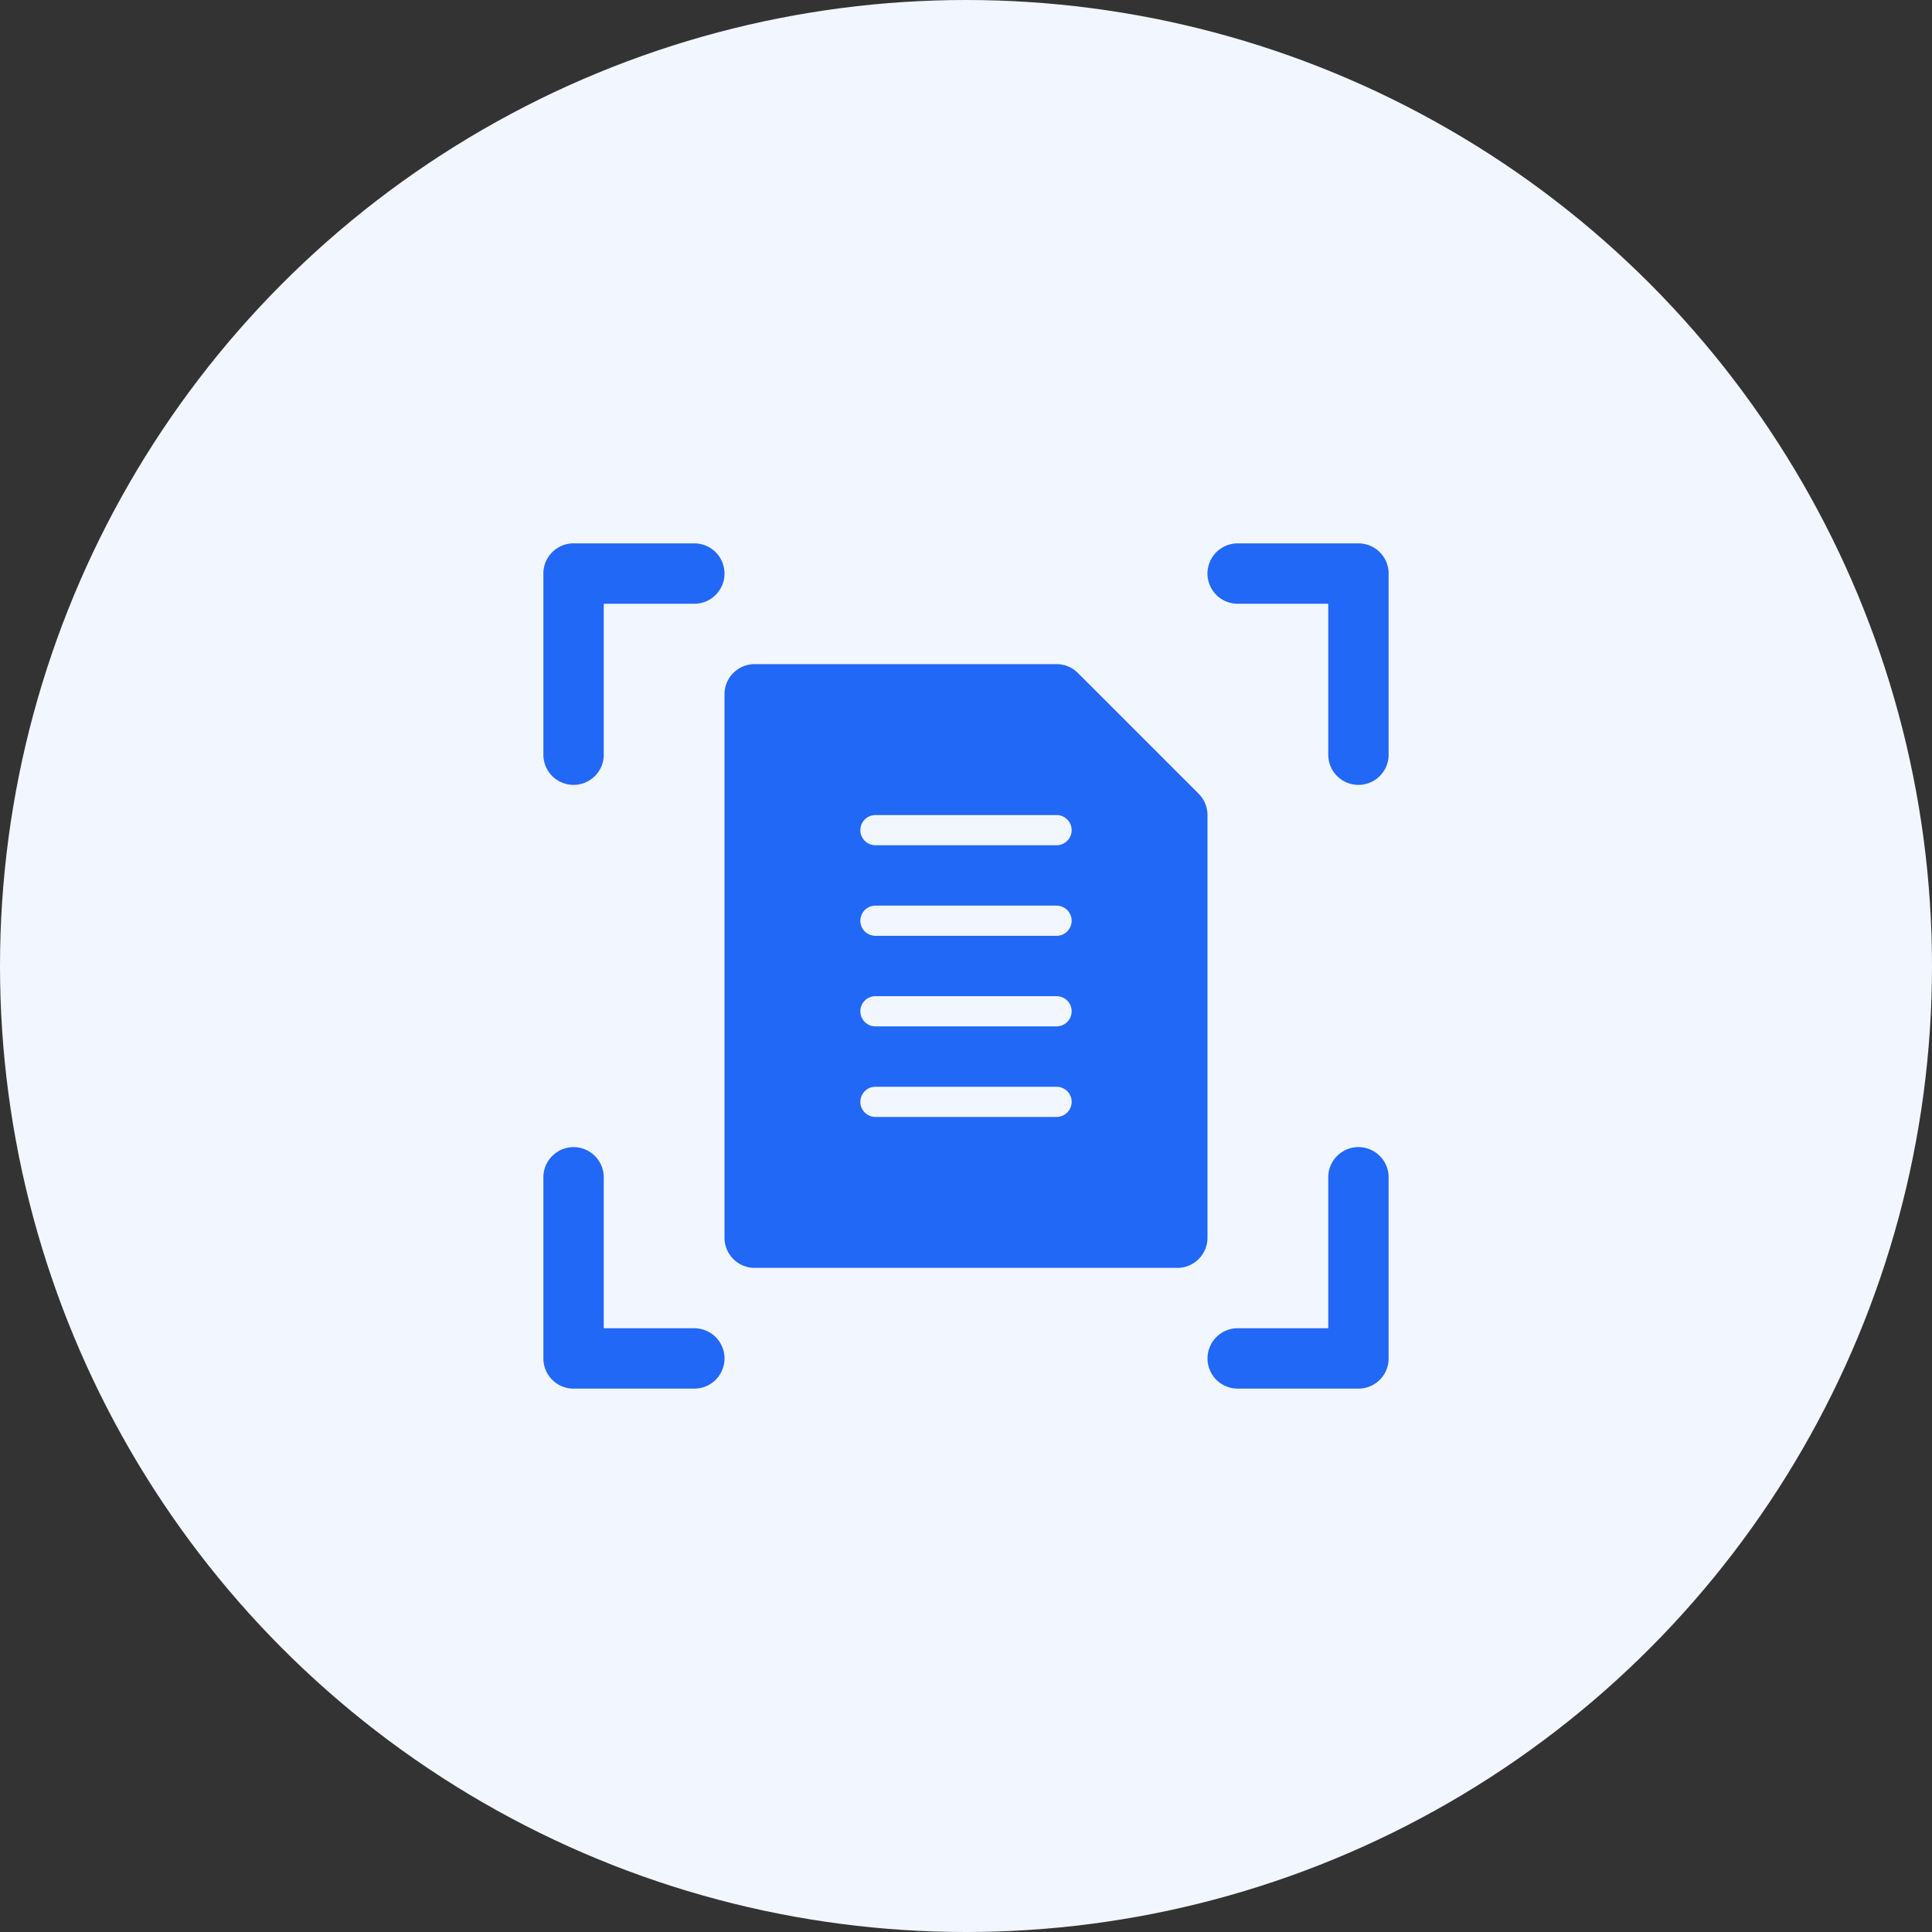 <svg width="100" height="100" fill="none" xmlns="http://www.w3.org/2000/svg"><rect width="100%" height="100%" fill="#333333" stroke="none"/><circle cx="50" cy="50" r="50" fill="#F2F6FF"/><path d="M29.688 40.625a1.562 1.562 0 0 1-1.563-1.563v-9.374c0-.864.699-1.563 1.563-1.563h6.25a1.562 1.562 0 1 1 0 3.125H31.25v7.813c0 .863-.699 1.562-1.563 1.562zM70.313 40.625a1.562 1.562 0 0 1-1.563-1.563V31.25h-4.688a1.562 1.562 0 1 1 0-3.125h6.25c.864 0 1.563.699 1.563 1.563v9.375c0 .863-.699 1.562-1.563 1.562zM35.938 71.875h-6.25a1.562 1.562 0 0 1-1.563-1.563v-9.374a1.562 1.562 0 1 1 3.125 0v7.812h4.688a1.562 1.562 0 1 1 0 3.125zM70.313 71.875h-6.25a1.562 1.562 0 1 1 0-3.125h4.687v-7.813a1.562 1.562 0 1 1 3.125 0v9.376c0 .863-.699 1.562-1.563 1.562zM62.042 41.083l-6.25-6.25a1.561 1.561 0 0 0-1.105-.458H39.063c-.864 0-1.563.699-1.563 1.563v28.124c0 .864.699 1.563 1.563 1.563h21.874c.864 0 1.563-.699 1.563-1.563V42.189c0-.416-.165-.812-.458-1.105zm-7.355 16.73h-9.374a.78.78 0 1 1 0-1.563h9.374a.78.78 0 1 1 0 1.563zm0-4.688h-9.374a.78.78 0 1 1 0-1.563h9.374a.78.78 0 1 1 0 1.563zm0-4.688h-9.374a.78.78 0 1 1 0-1.562h9.374a.78.78 0 1 1 0 1.563zm0-4.687h-9.374a.78.78 0 1 1 0-1.563h9.374a.78.78 0 1 1 0 1.563z" fill="#2268F6"/></svg>